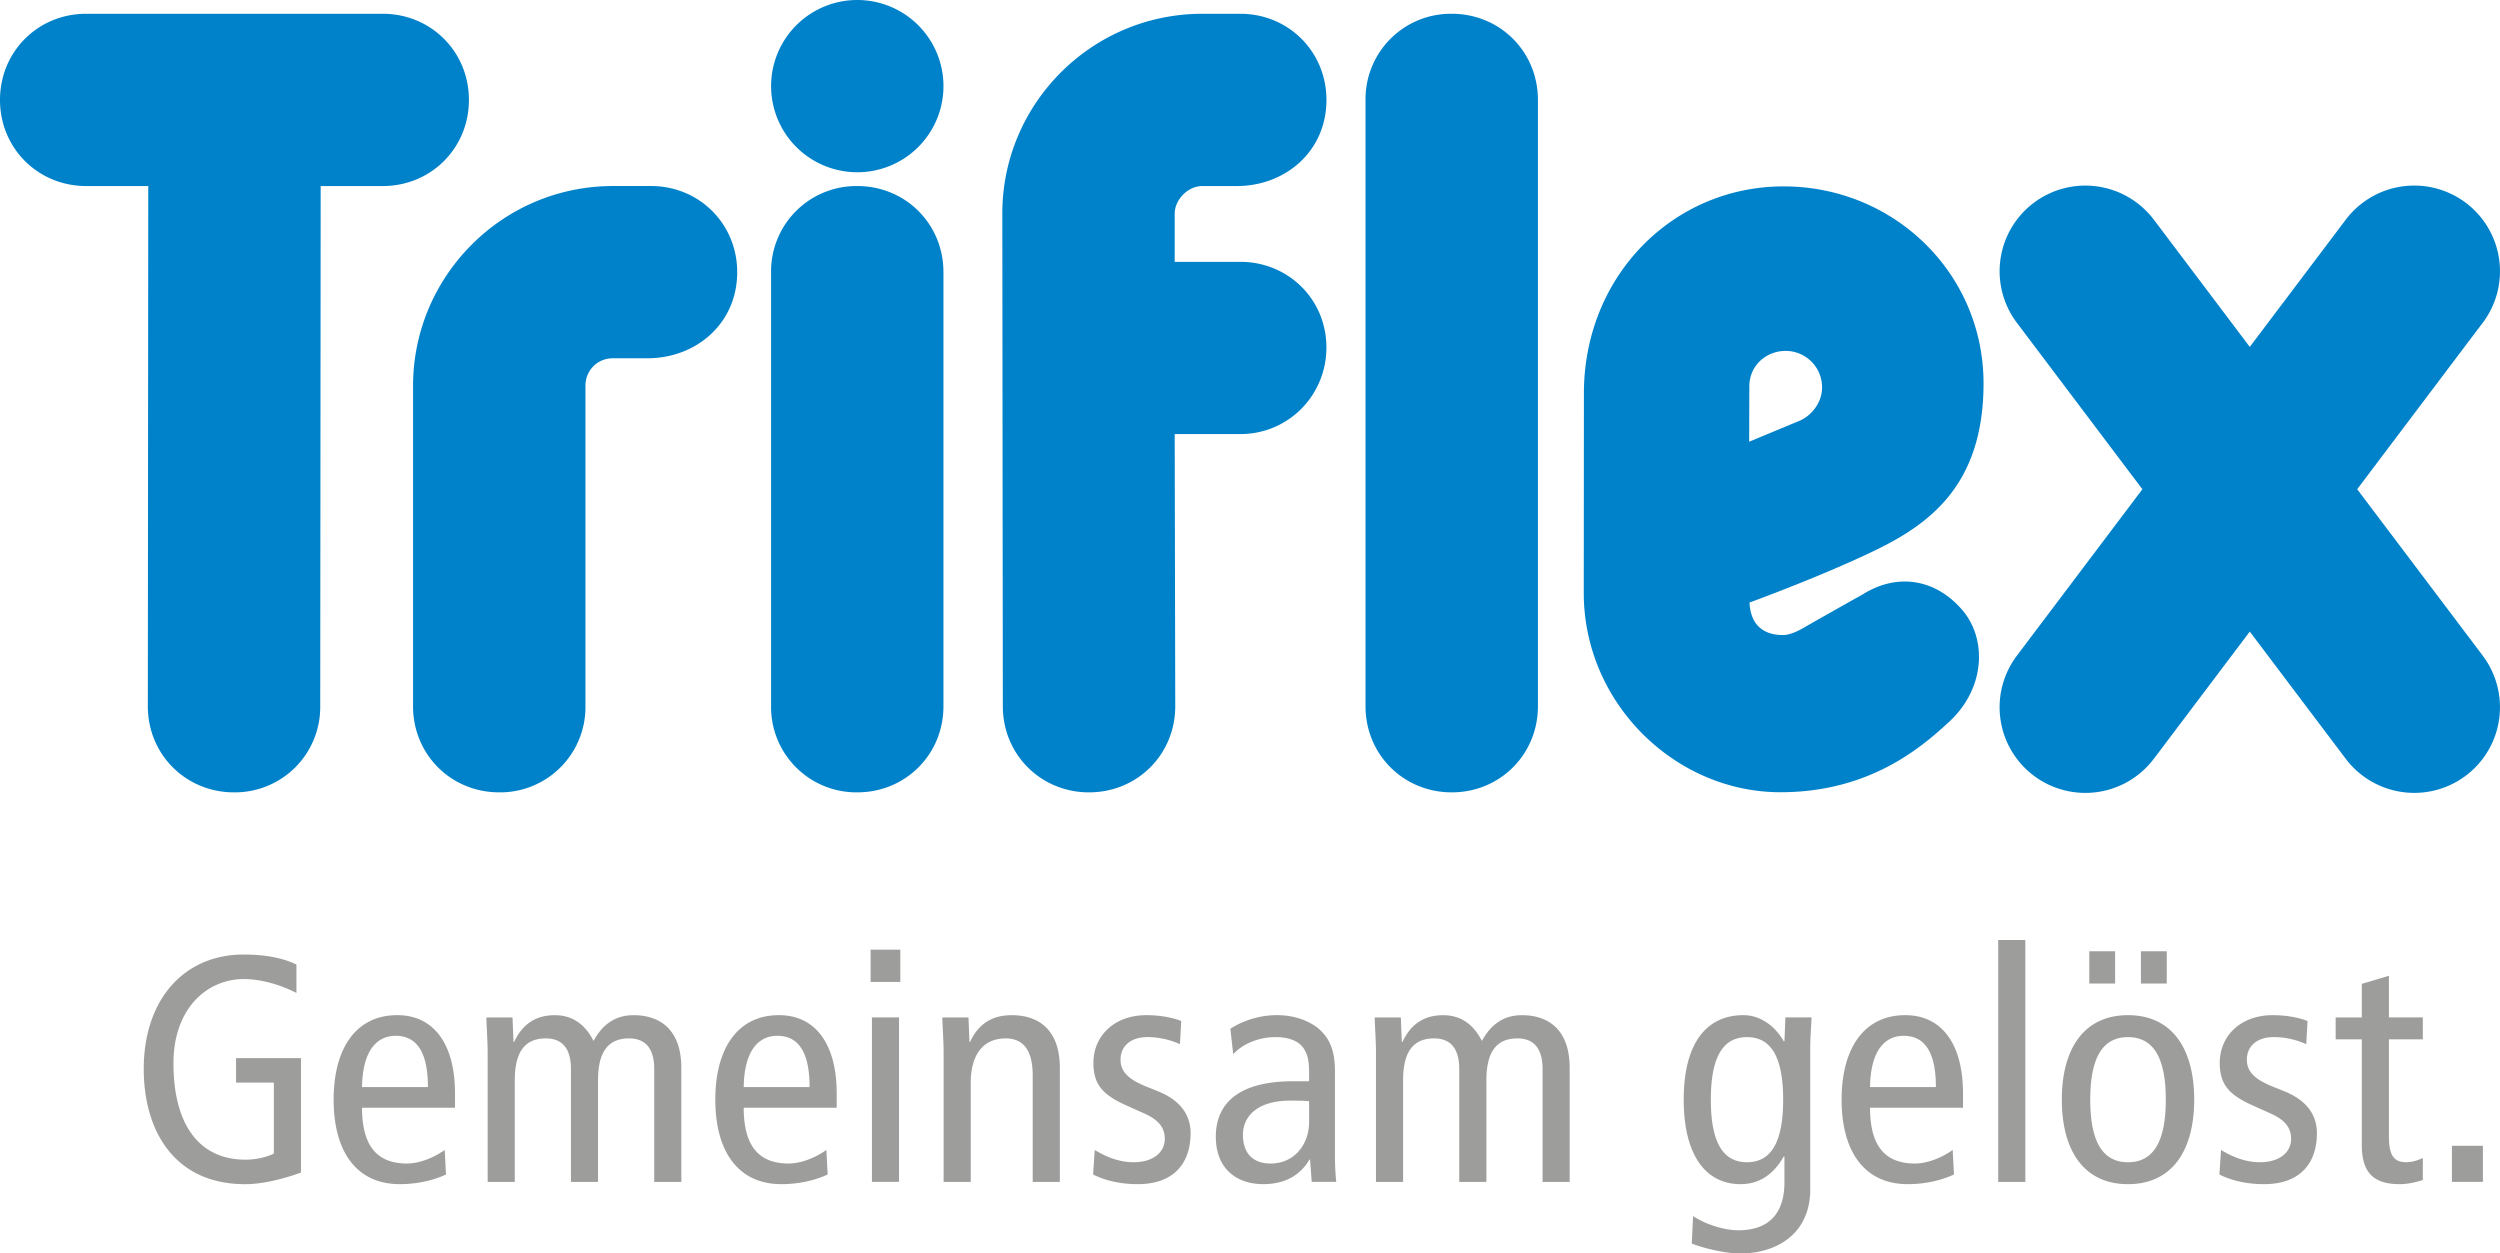 <svg xmlns="http://www.w3.org/2000/svg" viewBox="0 0 119.055 59.694"><path d="M14.334 55.84c-.631.229-1.707.553-2.66.553-3.398 0-4.829-2.581-4.829-5.483 0-3.35 1.953-5.453 4.751-5.453.922 0 1.784.123 2.521.476v1.353c-.814-.415-1.721-.661-2.506-.661-1.752 0-3.351 1.399-3.351 4.01 0 2.765 1.106 4.592 3.443 4.592.43 0 .983-.106 1.338-.292v-3.379h-1.8v-1.167h3.091v5.451zm2.907-3.088c0 1.812.708 2.657 2.138 2.657.646 0 1.353-.323 1.799-.646l.061 1.168c-.615.292-1.415.461-2.199.461-2.076 0-3.152-1.567-3.152-4.024 0-2.458 1.076-4.024 3.029-4.024 1.768 0 2.751 1.413 2.751 3.717v.691h-4.427zm3.137-.984c0-1.628-.507-2.441-1.538-2.441-.83 0-1.569.614-1.599 2.441h3.137zm2.845-1.627c0-.568-.046-1.136-.062-1.688h1.246l.047 1.166h.03c.415-.891 1.076-1.274 1.936-1.274.831 0 1.445.43 1.845 1.228.416-.767 1.015-1.228 1.907-1.228 1.353 0 2.274.783 2.274 2.503v5.438h-1.291v-5.375c0-.999-.43-1.46-1.199-1.46-.954 0-1.477.585-1.477 1.997v4.838H27.19v-5.375c0-.999-.43-1.46-1.198-1.46-.954 0-1.477.585-1.477 1.997v4.838h-1.292v-6.145zm12.194 2.611c0 1.812.708 2.657 2.137 2.657.646 0 1.354-.323 1.799-.646l.062 1.168c-.615.292-1.414.461-2.199.461-2.075 0-3.151-1.567-3.151-4.024 0-2.458 1.076-4.024 3.029-4.024 1.768 0 2.751 1.413 2.751 3.717v.691h-4.428zm3.137-.984c0-1.628-.507-2.441-1.538-2.441-.83 0-1.568.614-1.599 2.441h3.137zm4.321-6.542v1.536H41.46v-1.536h1.415zm-1.352 3.226h1.291v7.832h-1.291v-7.832zm3.414 1.689c0-.568-.047-1.136-.062-1.688h1.246l.046 1.166h.03c.415-.891 1.077-1.274 1.983-1.274 1.369 0 2.292.783 2.292 2.503v5.438H49.18v-5.053c0-1.243-.46-1.782-1.291-1.782-1.015 0-1.66.708-1.66 2.12v4.715h-1.292v-6.145zm7.196 4.623c.584.354 1.199.584 1.845.584.983 0 1.491-.507 1.491-1.106 0-.537-.276-.905-1-1.228l-.86-.385c-1.122-.507-1.538-1.013-1.538-2.012 0-1.29.999-2.273 2.522-2.273.645 0 1.214.108 1.66.277l-.061 1.105a3.8 3.8 0 0 0-1.538-.338c-.846 0-1.292.461-1.292 1.074 0 .63.461.983 1.323 1.322l.46.184c.954.384 1.553 1.029 1.553 1.997 0 1.352-.723 2.427-2.521 2.427-.815 0-1.553-.169-2.122-.461l.078-1.167zm6.459-5.775a4.175 4.175 0 0 1 2.214-.646c1.153 0 1.844.492 2.09.737.338.338.677.815.677 1.92v4.085c0 .462.031.923.062 1.198h-1.169l-.078-1.06h-.03c-.354.6-.999 1.168-2.198 1.168-1.292 0-2.26-.753-2.26-2.258 0-1.521.999-2.642 3.689-2.642h.753v-.351c0-.584-.046-.922-.292-1.26-.261-.354-.769-.491-1.307-.491-.798 0-1.568.322-2.014.814l-.137-1.214zm3.751 3.455c-.231-.03-.553-.03-.907-.03-1.522 0-2.245.722-2.245 1.628 0 .829.43 1.367 1.322 1.367 1.122 0 1.83-.906 1.83-1.981v-.984zm3.184-2.303c0-.568-.046-1.136-.062-1.688h1.246l.046 1.166h.031c.416-.891 1.076-1.274 1.938-1.274.831 0 1.444.43 1.845 1.228.415-.767 1.015-1.228 1.905-1.228 1.354 0 2.275.783 2.275 2.503v5.438H73.46v-5.375c0-.999-.43-1.46-1.199-1.46-.953 0-1.476.585-1.476 1.997v4.838h-1.293v-5.375c0-.999-.43-1.46-1.199-1.46-.953 0-1.475.585-1.475 1.997v4.838h-1.292v-6.145zm20.682 6.481c0 2.167-1.629 3.072-3.352 3.072-.661 0-1.722-.245-2.292-.475l.062-1.307c.553.369 1.446.676 2.153.676 1.585 0 2.199-.938 2.199-2.289v-1.228h-.031c-.507.891-1.2 1.321-2.06 1.321-1.615 0-2.706-1.321-2.706-4.024 0-2.703 1.092-4.024 2.844-4.024.784 0 1.492.492 1.922 1.244h.031l.046-1.136h1.244c-.015.46-.061.951-.061 1.428v6.742zm-3.014-1.274c1.185 0 1.723-1.014 1.723-2.979 0-1.966-.538-2.979-1.723-2.979-1.184 0-1.721 1.014-1.721 2.979s.538 2.979 1.721 2.979zm5.86-2.596c0 1.812.707 2.657 2.138 2.657.646 0 1.353-.323 1.798-.646l.061 1.168c-.616.292-1.415.461-2.198.461-2.076 0-3.153-1.567-3.153-4.024 0-2.458 1.077-4.024 3.03-4.024 1.767 0 2.752 1.413 2.752 3.717v.691h-4.428zm3.136-.984c0-1.628-.507-2.441-1.538-2.441-.83 0-1.569.614-1.599 2.441h3.137zm2.968-7.003h1.292v11.52h-1.292v-11.52zm6.181 3.579c2.075 0 3.152 1.566 3.152 4.024 0 2.457-1.077 4.024-3.152 4.024s-3.151-1.567-3.151-4.024c0-2.458 1.076-4.024 3.151-4.024zm-1.844-3.042h1.23v1.536h-1.23v-1.536zm1.844 10.046c1.229 0 1.8-1.014 1.8-2.979 0-1.966-.57-2.979-1.8-2.979-1.231 0-1.798 1.014-1.798 2.979s.568 2.979 1.798 2.979zm.615-10.046h1.231v1.536h-1.231v-1.536zm3.816 9.462c.583.354 1.199.584 1.845.584.983 0 1.491-.507 1.491-1.106 0-.537-.277-.905-1-1.228l-.861-.385c-1.122-.507-1.537-1.013-1.537-2.012 0-1.29.999-2.273 2.521-2.273.646 0 1.215.108 1.66.277l-.061 1.105a3.792 3.792 0 0 0-1.538-.338c-.844 0-1.291.461-1.291 1.074 0 .63.461.983 1.323 1.322l.46.184c.953.384 1.553 1.029 1.553 1.997 0 1.352-.722 2.427-2.521 2.427-.815 0-1.553-.169-2.123-.461l.079-1.167zm9.609 1.428c-.307.107-.737.2-1.091.2-1.184 0-1.815-.477-1.815-1.859v-5.037h-1.245v-1.044h1.245v-1.599l1.292-.384v1.982h1.614v1.044h-1.614v4.623c0 .891.23 1.228.814 1.228.324 0 .555-.093.8-.199v1.045zm1.385-1.628h1.476v1.72h-1.476v-1.72z" fill="#9D9D9C"/><path fill-rule="evenodd" clip-rule="evenodd" fill="#0082CA" d="M7.04 33.633c0 2.296 1.807 4.101 4.106 4.101a4.063 4.063 0 0 0 4.104-4.101l.021-24.773h2.956c2.299 0 4.104-1.805 4.104-4.102S20.525.656 18.227.656H4.105C1.805.656 0 2.461 0 4.758S1.805 8.86 4.105 8.86h2.956L7.04 33.633z"/><path fill-rule="evenodd" clip-rule="evenodd" fill="#0082CA" d="M19.67 33.633c0 2.296 1.806 4.101 4.107 4.101a4.064 4.064 0 0 0 4.104-4.101V18.368c0-.729.569-1.306 1.307-1.306h1.649c2.299 0 4.27-1.642 4.27-4.102 0-2.296-1.806-4.101-4.105-4.101h-1.805c-5.288 0-9.526 4.306-9.526 9.516v15.258zm17.05 0a4.063 4.063 0 0 0 4.104 4.101c2.299 0 4.105-1.805 4.105-4.101V12.961c0-2.296-1.806-4.101-4.105-4.101a4.063 4.063 0 0 0-4.104 4.101v20.672zm8.21-29.531A4.103 4.103 0 0 0 40.825 0a4.103 4.103 0 0 0-4.104 4.102 4.103 4.103 0 0 0 4.104 4.101 4.102 4.102 0 0 0 4.105-4.101zm2.827 29.531c0 2.296 1.807 4.101 4.105 4.101 2.299 0 4.106-1.805 4.106-4.101l-.026-12.961h3.12c2.299 0 4.105-1.849 4.105-4.127 0-2.279-1.806-4.076-4.105-4.076h-3.12v-2.298c0-.655.622-1.311 1.314-1.311h1.642c2.299 0 4.27-1.64 4.27-4.102 0-2.297-1.806-4.102-4.105-4.102h-1.806c-5.255 0-9.525 4.267-9.525 9.515l.025 23.462zm40.962-5.335s-2.233 1.253-2.787 1.577c-.551.324-.858.367-1.022.367-.945 0-1.546-.494-1.595-1.546l.325-.122c.805-.3 3.426-1.295 5.556-2.316 2.601-1.248 5.264-3.078 5.264-8 0-5.249-4.27-9.382-9.524-9.382s-9.526 4.266-9.507 9.899l-.007 9.46c0 5.249 4.348 9.493 9.369 9.493 4.255 0 6.742-2.155 8.061-3.383 1.671-1.561 1.793-3.886.603-5.286-1.248-1.467-3.063-1.801-4.736-.761zm-5.412-9.873c-.008-1.037.823-1.714 1.728-1.714.959 0 1.736.776 1.736 1.734 0 .755-.538 1.402-1.162 1.63l-2.31.961.008-2.611z"/><path fill="#0082CA" d="M118.232 15.374a4.08 4.08 0 0 0-.803-5.715 4.088 4.088 0 0 0-5.721.804l-.128.17-4.441 5.887-4.438-5.886-.131-.171a4.086 4.086 0 0 0-5.718-.804 4.077 4.077 0 0 0-.803 5.715l.128.17 5.848 7.755-5.895 7.816-.082.109a4.078 4.078 0 0 0 .804 5.715 4.086 4.086 0 0 0 5.718-.804c.029-.036 4.569-6.057 4.569-6.057l4.487 5.947.082.109a4.09 4.09 0 0 0 5.721.804 4.08 4.08 0 0 0 .802-5.715c-.028-.036-.081-.109-.081-.109l-5.896-7.816 5.848-7.756.13-.168"/><path fill-rule="evenodd" clip-rule="evenodd" fill="#0082CA" d="M69.134.656a4.064 4.064 0 0 0-4.105 4.102v28.875c0 2.296 1.806 4.101 4.105 4.101 2.299 0 4.105-1.805 4.105-4.101V4.758C73.24 2.462 71.434.656 69.134.656z"/></svg>